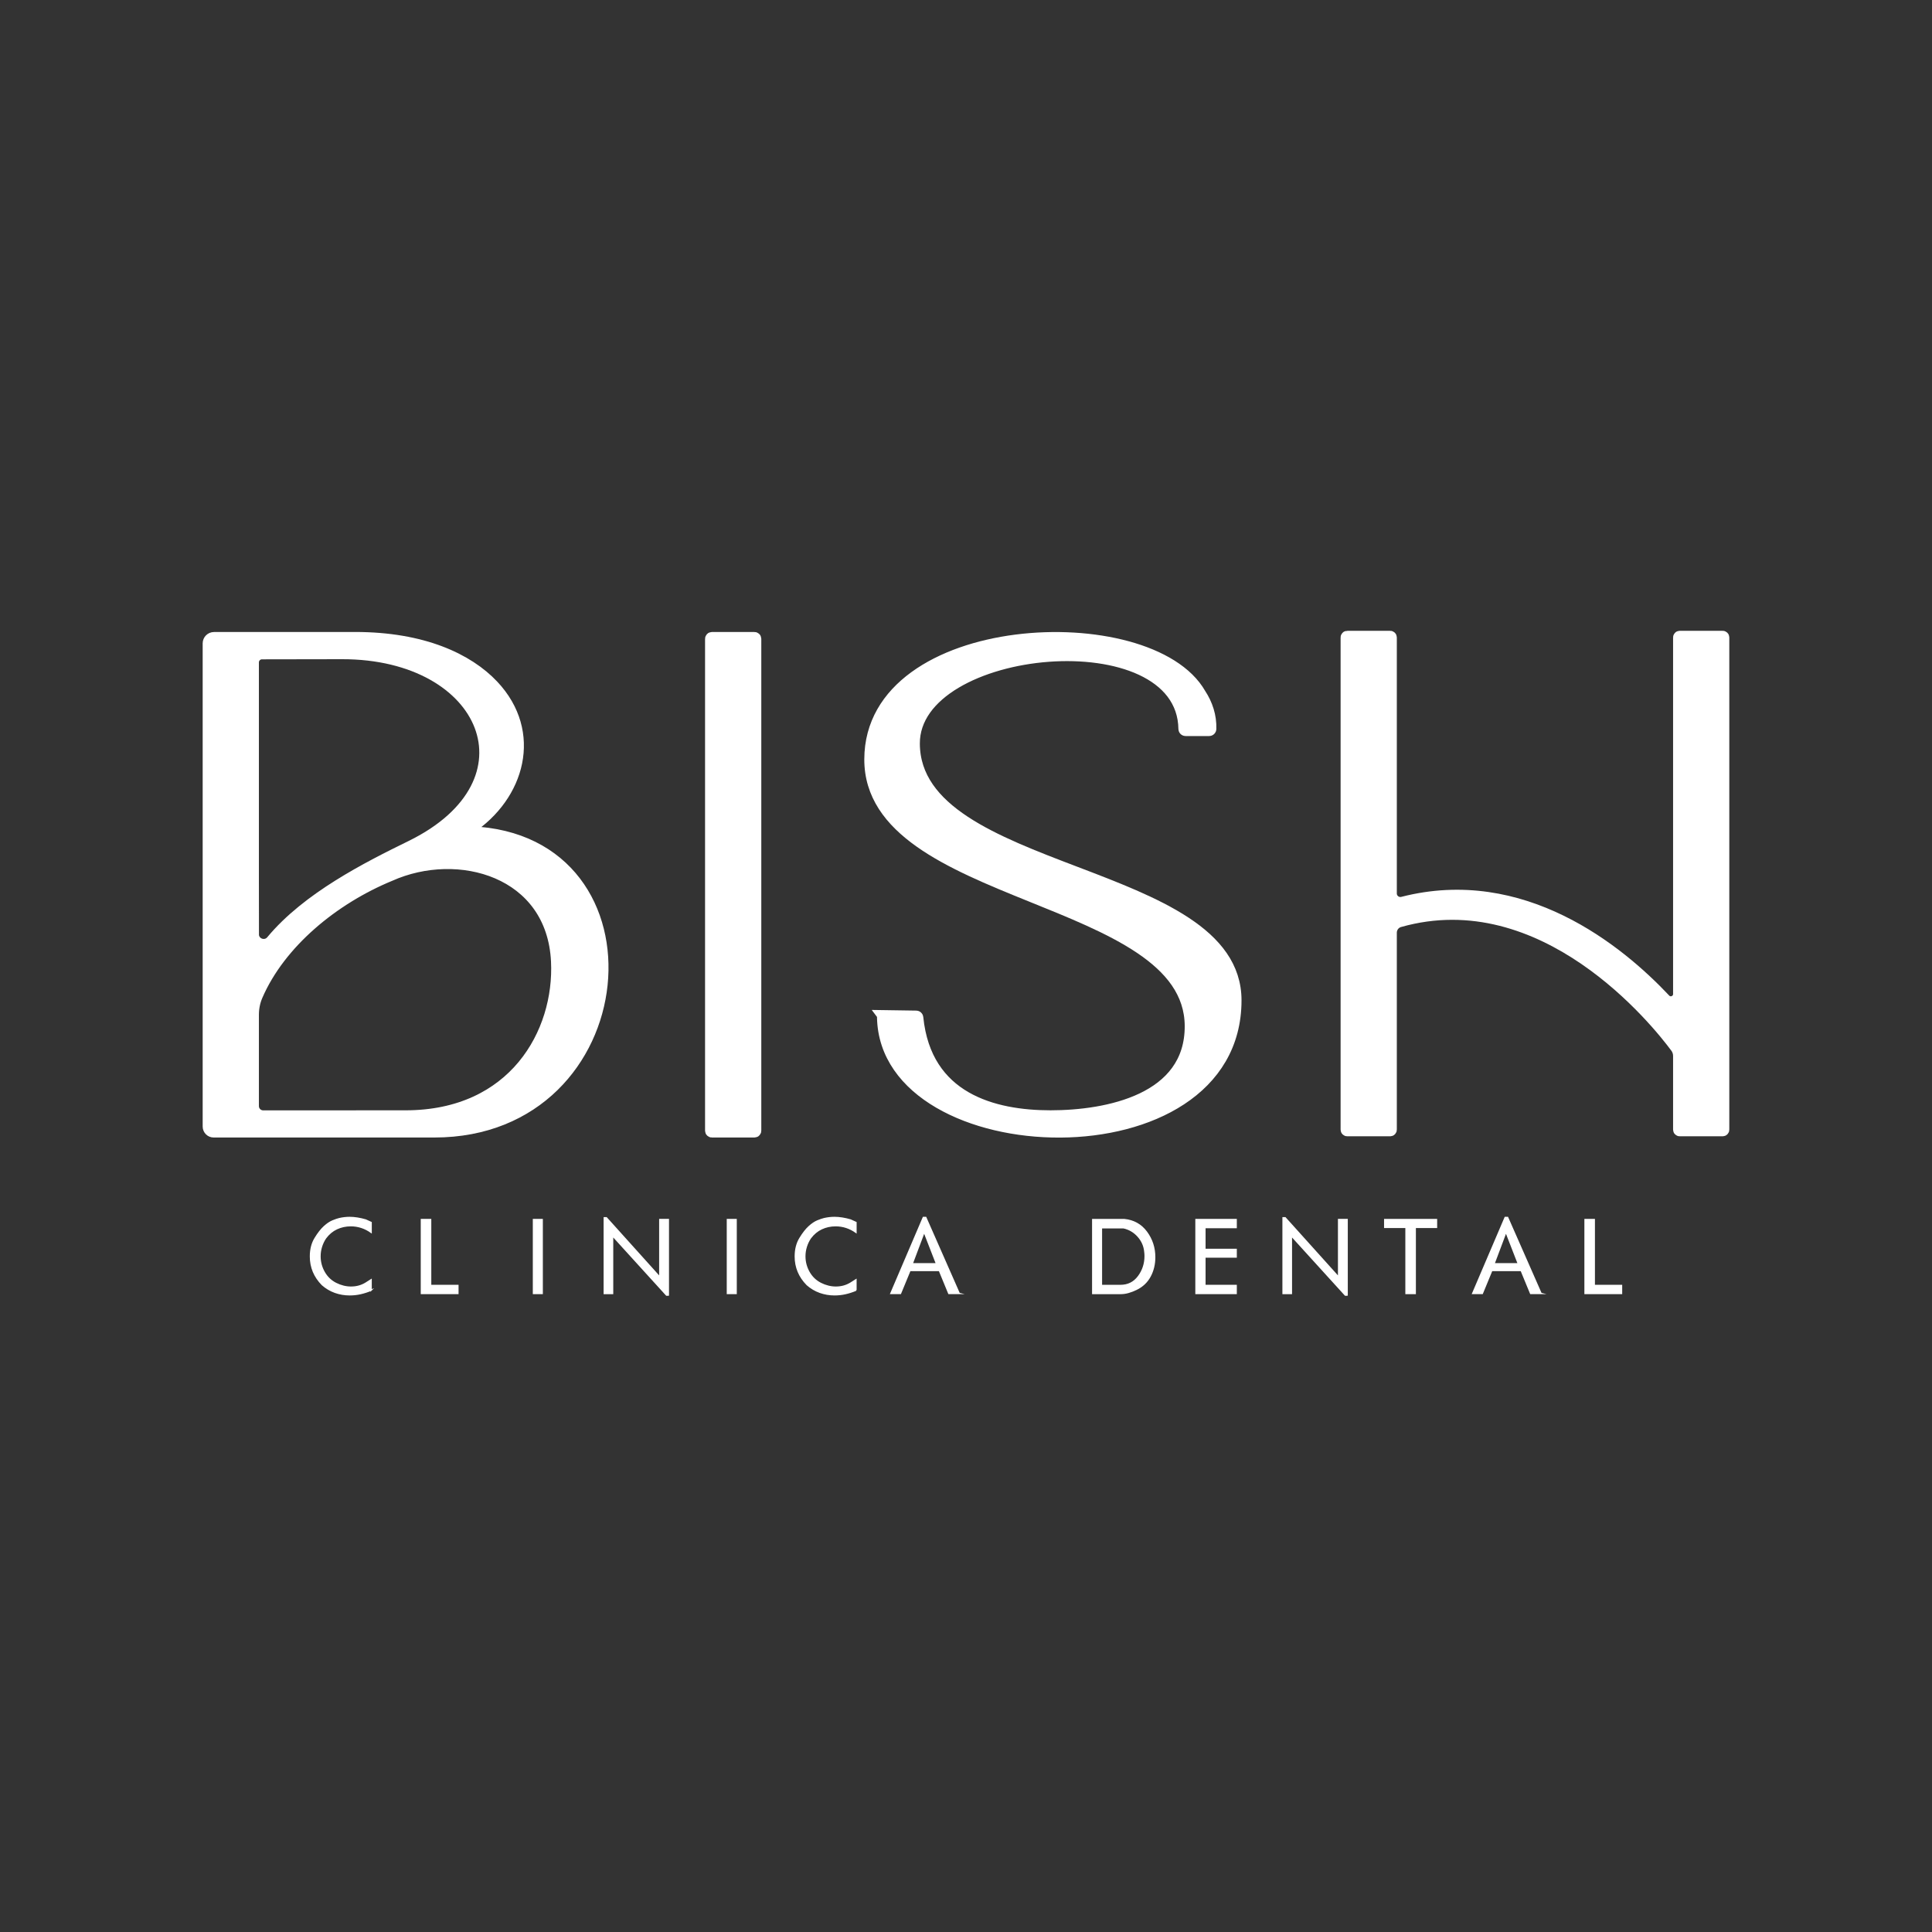 <svg xmlns="http://www.w3.org/2000/svg" id="Capa_1" data-name="Capa 1" viewBox="0 0 1417.32 1417.32"><rect x="0" y="0" width="1417.32" height="1417.32" fill="#333333" stroke="none"/><defs><style>      .cls-1 {        stroke-width: 9px;      }      .cls-1, .cls-2 {        fill: #fff;        stroke: #fff;        stroke-miterlimit: 10;      }    </style></defs><path class="cls-1" d="M153.18,471.96c0-2.1,1.71-3.81,3.81-3.81h28.44c16.63-.02,64.07-.03,75.2-.03,49.41,0,82.55,15.55,100.91,35.06,32.2,34.23,19.1,80.43-17.44,104.5-1.32.87-.72,2.9.85,2.96,142.24,5.35,123.34,219.34-26.35,219.34h-161.85c-1.97,0-3.57-1.6-3.57-3.57v-354.44ZM185.43,685.31c0,7.47,9.33,10.85,14.11,5.11,26.22-31.55,69.91-53.62,102.22-69.44,95.84-46.95,56.21-142.07-50.87-141.89l-58.73.1c-3.72,0-6.73,3.02-6.73,6.75v199.38ZM185.43,811.43c0,4.22,3.42,7.64,7.64,7.64l104.51-.04c79.61-.03,113.73-61.11,111.14-113.85-3.25-66.4-72.47-85.68-122.8-63.14-41.44,17.08-80.78,49.29-97.62,88.26-1.93,4.47-2.87,9.3-2.87,14.17v66.96Z"></path><path class="cls-1" d="M521.73,829.51v-360.9c0-.26.21-.47.47-.47h31.32c.26,0,.47.21.47.47v360.9c0,.26-.21.47-.47.47h-31.32c-.26,0-.47-.21-.47-.47Z"></path><path class="cls-1" d="M648.62,745.53l23.5.35c.37,0,.68.29.72.67,6.04,59.78,56.11,72.47,97.8,72.47s103.3-11.95,102.97-66.47c-.6-97.87-235.35-92.08-235.06-195.58.28-103.48,204.6-112.55,241.7-47.79,4.96,7.56,7.85,16.17,7.56,25.56-.01.4-.35.72-.75.72h-17.35c-.4,0-.73-.33-.73-.73-1.16-82.78-199.13-64.1-198.68,10.87.58,98.72,235.98,90.22,235.98,188.24.08,130.9-256.36,121.47-258.41,12.46,0-.42.34-.77.76-.76Z"></path><path class="cls-1" d="M988.32,467.26h31.54c.2,0,.35.16.35.35v187.82c0,4.66,4.4,8.03,8.91,6.87,87.6-22.47,157.97,34.86,192.15,71.14,3.81,4.05,10.61,1.34,10.61-4.22v-261.61c0-.2.16-.35.35-.35h31.54c.2,0,.35.16.35.35v361.13c0,.2-.16.35-.35.35h-31.54c-.2,0-.35-.16-.35-.35v-54.09c0-2.34-.74-4.62-2.13-6.5-14.13-19.13-96.97-122.5-203.18-92.41-3.78,1.07-6.36,4.57-6.36,8.5v144.5c0,.2-.16.35-.35.35h-31.54c-.2,0-.35-.16-.35-.35v-361.13c0-.2.16-.35.35-.35Z"></path><g><path class="cls-2" d="M272.24,946.48c-2.54,1.07-5.12,1.9-7.73,2.49-2.61.59-5.26.88-7.95.88-3.76,0-7.35-.61-10.77-1.83-3.42-1.22-6.55-3.08-9.38-5.57-5.76-5.86-8.64-12.77-8.64-20.73,0-5.18,1.13-9.62,3.41-13.33,2.27-3.71,4.49-6.56,6.67-8.53,2.17-1.98,4.25-3.37,6.23-4.18s3.59-1.36,4.84-1.65,2.51-.51,3.81-.66c1.29-.15,2.55-.22,3.77-.22,1.81,0,3.71.16,5.71.48,2,.32,4,.77,6.01,1.36l4.03,1.83v7.18c-4.54-3.22-9.52-4.84-14.95-4.84-3.66,0-7.08.75-10.26,2.23-3.18,1.49-5.91,3.77-8.21,6.85-1.32,1.95-2.33,4.08-3.04,6.37-.71,2.3-1.06,4.64-1.06,7.03,0,4.15,1.04,8.05,3.11,11.69,2.08,3.64,4.93,6.37,8.57,8.21,3.64,1.83,7.34,2.75,11.1,2.75,4.05,0,7.69-1,10.92-3l3.81-2.42v7.62Z"></path><path class="cls-2" d="M335.9,948.89h-26.74v-54.21h6.74v48.35h20v5.86Z"></path><path class="cls-2" d="M397.74,948.89h-6.37v-54.21h6.37v54.21Z"></path><path class="cls-2" d="M490.27,950.07h-1.32l-39.56-43.52v42.35h-6.08v-55.53h1.53s39.21,43.57,39.21,43.57v-42.26h6.23v55.39Z"></path><path class="cls-2" d="M540.01,948.89h-6.37v-54.21h6.37v54.21Z"></path><path class="cls-2" d="M627.93,946.48c-2.54,1.07-5.12,1.9-7.73,2.49-2.61.59-5.26.88-7.95.88-3.76,0-7.35-.61-10.77-1.83-3.42-1.22-6.55-3.08-9.38-5.57-5.76-5.86-8.65-12.77-8.65-20.73,0-5.18,1.14-9.62,3.41-13.33,2.27-3.71,4.49-6.56,6.67-8.53,2.17-1.98,4.25-3.37,6.23-4.18s3.59-1.36,4.84-1.65,2.51-.51,3.81-.66c1.29-.15,2.55-.22,3.77-.22,1.81,0,3.71.16,5.71.48,2,.32,4,.77,6.01,1.36l4.03,1.83v7.18c-4.54-3.22-9.52-4.84-14.95-4.84-3.66,0-7.08.75-10.26,2.23-3.18,1.49-5.91,3.77-8.21,6.85-1.32,1.95-2.33,4.08-3.04,6.37-.71,2.3-1.06,4.64-1.06,7.03,0,4.15,1.04,8.05,3.11,11.69,2.08,3.64,4.93,6.37,8.57,8.21,3.64,1.83,7.34,2.75,11.1,2.75,4.05,0,7.69-1,10.92-3l3.81-2.42v7.62Z"></path><path class="cls-2" d="M703.68,948.89h-7.61s-6.94-16.85-6.94-16.85h-21.6l-6.95,16.84h-7.02s23.81-55.74,23.81-55.74h1.76l24.54,55.75ZM687.06,927.14l-9.1-23.4-8.8,23.4h17.9Z"></path><path class="cls-2" d="M833.5,945.89c-1.9.93-3.81,1.66-5.71,2.2-1.9.54-3.79.81-5.64.81h-20.51v-54.21h23.08c6.89.68,12.33,3.73,16.34,9.12,4,5.4,6.01,11.56,6.01,18.5,0,5.13-1.12,9.79-3.37,13.99-2.25,4.2-5.64,7.4-10.18,9.6ZM839.87,918.27c-.39-4.25-2.04-8.01-4.95-11.28-2.91-3.27-6.46-5.37-10.66-6.3h-16.26v42.35h13.99c5.52,0,9.91-2.2,13.19-6.59s4.91-9.4,4.91-15.02c0-1.07-.07-2.12-.22-3.15Z"></path><path class="cls-2" d="M906.84,948.89h-29.45v-54.21h29.45v5.86h-22.93v16.04h22.93v5.57h-22.93v20.88h22.93v5.86Z"></path><path class="cls-2" d="M988.23,950.07h-1.32l-39.56-43.52v42.35h-6.08v-55.53h1.53s39.21,43.57,39.21,43.57v-42.26h6.23v55.39Z"></path><path class="cls-2" d="M1053.8,900.4h-15.6v48.5h-6.74v-48.5h-15.61v-5.71h37.95v5.71Z"></path><path class="cls-2" d="M1130.51,948.89h-7.61s-6.94-16.85-6.94-16.85h-21.6l-6.95,16.84h-7.02s23.81-55.74,23.81-55.74h1.76l24.54,55.75ZM1113.88,927.14l-9.1-23.4-8.8,23.4h17.9Z"></path><path class="cls-2" d="M1189.55,948.89h-26.74v-54.21h6.74v48.35h20v5.86Z"></path></g></svg>